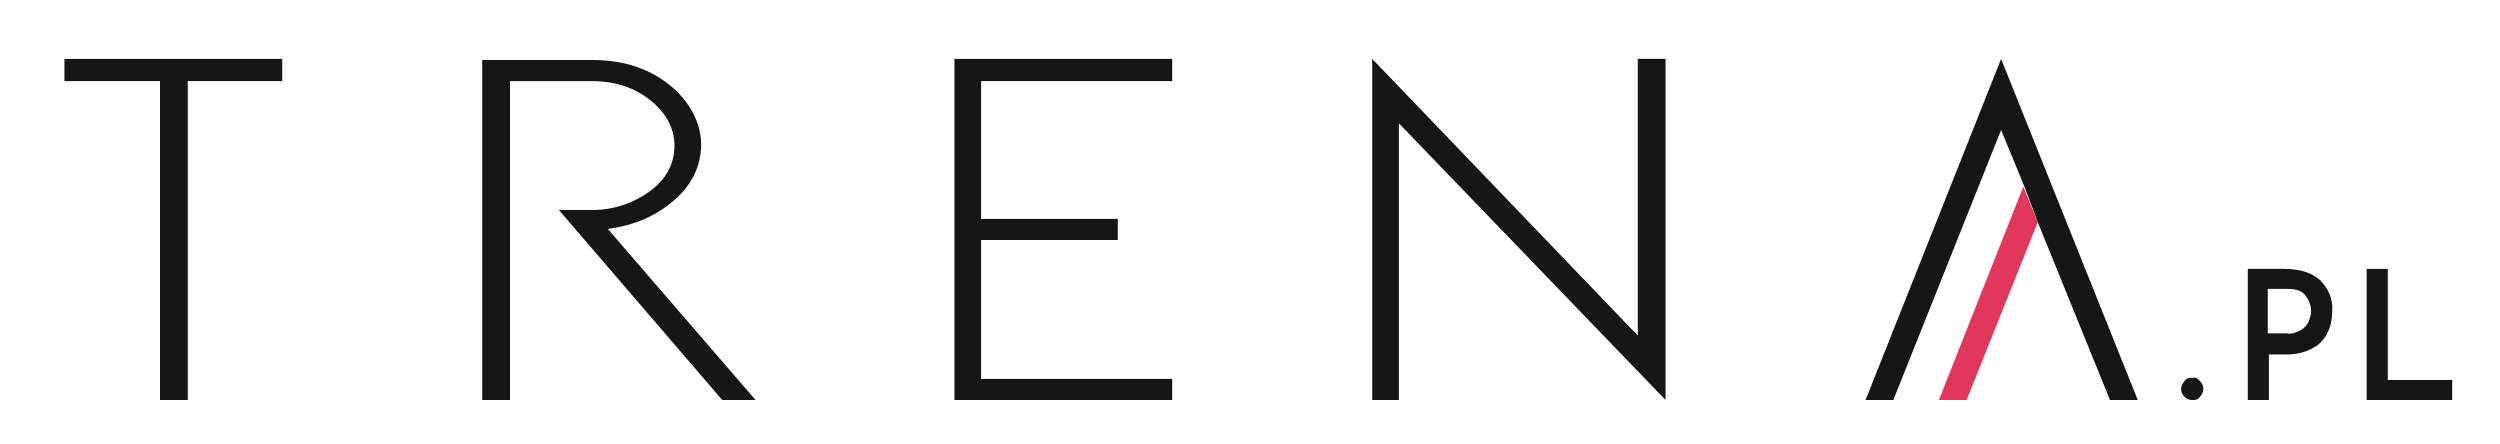 <?xml version="1.0" encoding="UTF-8"?>
<svg xmlns="http://www.w3.org/2000/svg" version="1.1" viewBox="0 0 225 40">
  <defs>
    <style>
      .cls-1 {
        fill: #e2375c;
      }

      .cls-2 {
        fill: #151615;
      }
    </style>
  </defs>
  <!-- Generator: Adobe Illustrator 28.6.0, SVG Export Plug-In . SVG Version: 1.2.0 Build 709)  -->
  <g>
    <g id="Inteligentny_obiekt_wektorowy_xA0_Obraz">
      <path id="Path_284" class="cls-1" d="M174.5,36h2.5l6.4-16-1.3-3.2-7.6,19.2Z"/>
      <g>
        <polygon class="cls-2" points="5.8 7.3 14.4 7.3 14.4 36 16.9 36 16.9 7.3 25.4 7.3 25.4 5.3 5.8 5.3 5.8 7.3"/>
        <path class="cls-2" d="M60.7,18c1.6-1.4,2.4-3.1,2.4-5s-1-3.9-2.9-5.4c-1.9-1.5-4.2-2.2-6.9-2.2h-9.9v30.6h2.5V7.3h7.4c1.9,0,3.7.5,5.2,1.7,1.4,1.1,2.2,2.5,2.2,4.1s-.7,3-2.2,4.1-3.3,1.7-5.2,1.7h-3l14.7,17.1h3l-13.3-15.4c2.4-.3,4.4-1.2,6-2.6Z"/>
        <polygon class="cls-2" points="85.9 36 105.5 36 105.5 34.1 88.3 34.1 88.3 21.6 100.6 21.6 100.6 19.7 88.3 19.7 88.3 7.3 105.5 7.3 105.5 5.3 85.9 5.3 85.9 36"/>
        <polygon class="cls-2" points="147.4 30.2 123.5 5.3 123.5 36 125.9 36 125.9 11.1 149.9 36 149.9 5.3 147.4 5.3 147.4 30.2"/>
        <polygon class="cls-2" points="167.9 36 170.4 36 180.1 11.7 182.2 16.8 183.4 20 189.9 36 192.4 36 180.1 5.3 167.9 36"/>
        <path class="cls-2" d="M197.3,34c-.3,0-.5,0-.7.3s-.3.4-.3.7.1.5.3.7.4.3.7.3.5,0,.7-.3c.4-.4.4-1,0-1.4s-.4-.3-.7-.3Z"/>
        <path class="cls-2" d="M205.6,24.2h-3.3v11.8h1.9v-4.1h1.7c.8,0,1.6-.2,2.3-.6.6-.3,1-.8,1.3-1.4s.4-1.3.4-1.9c.1-1.1-.4-2.1-1.1-2.8-.8-.7-1.9-1-3.2-1ZM207.8,28.9c-.1.3-.4.6-.7.8-.4.2-.8.4-1.3.3h-1.7v-4h1.8c.8,0,1.3.2,1.6.6s.5.9.5,1.4c0,.3-.1.6-.2.9h0Z"/>
        <polygon class="cls-2" points="214.9 34.2 214.9 24.2 213 24.2 213 36 220.7 36 220.7 34.2 214.9 34.2"/>
      </g>
    </g>
  </g>
</svg>